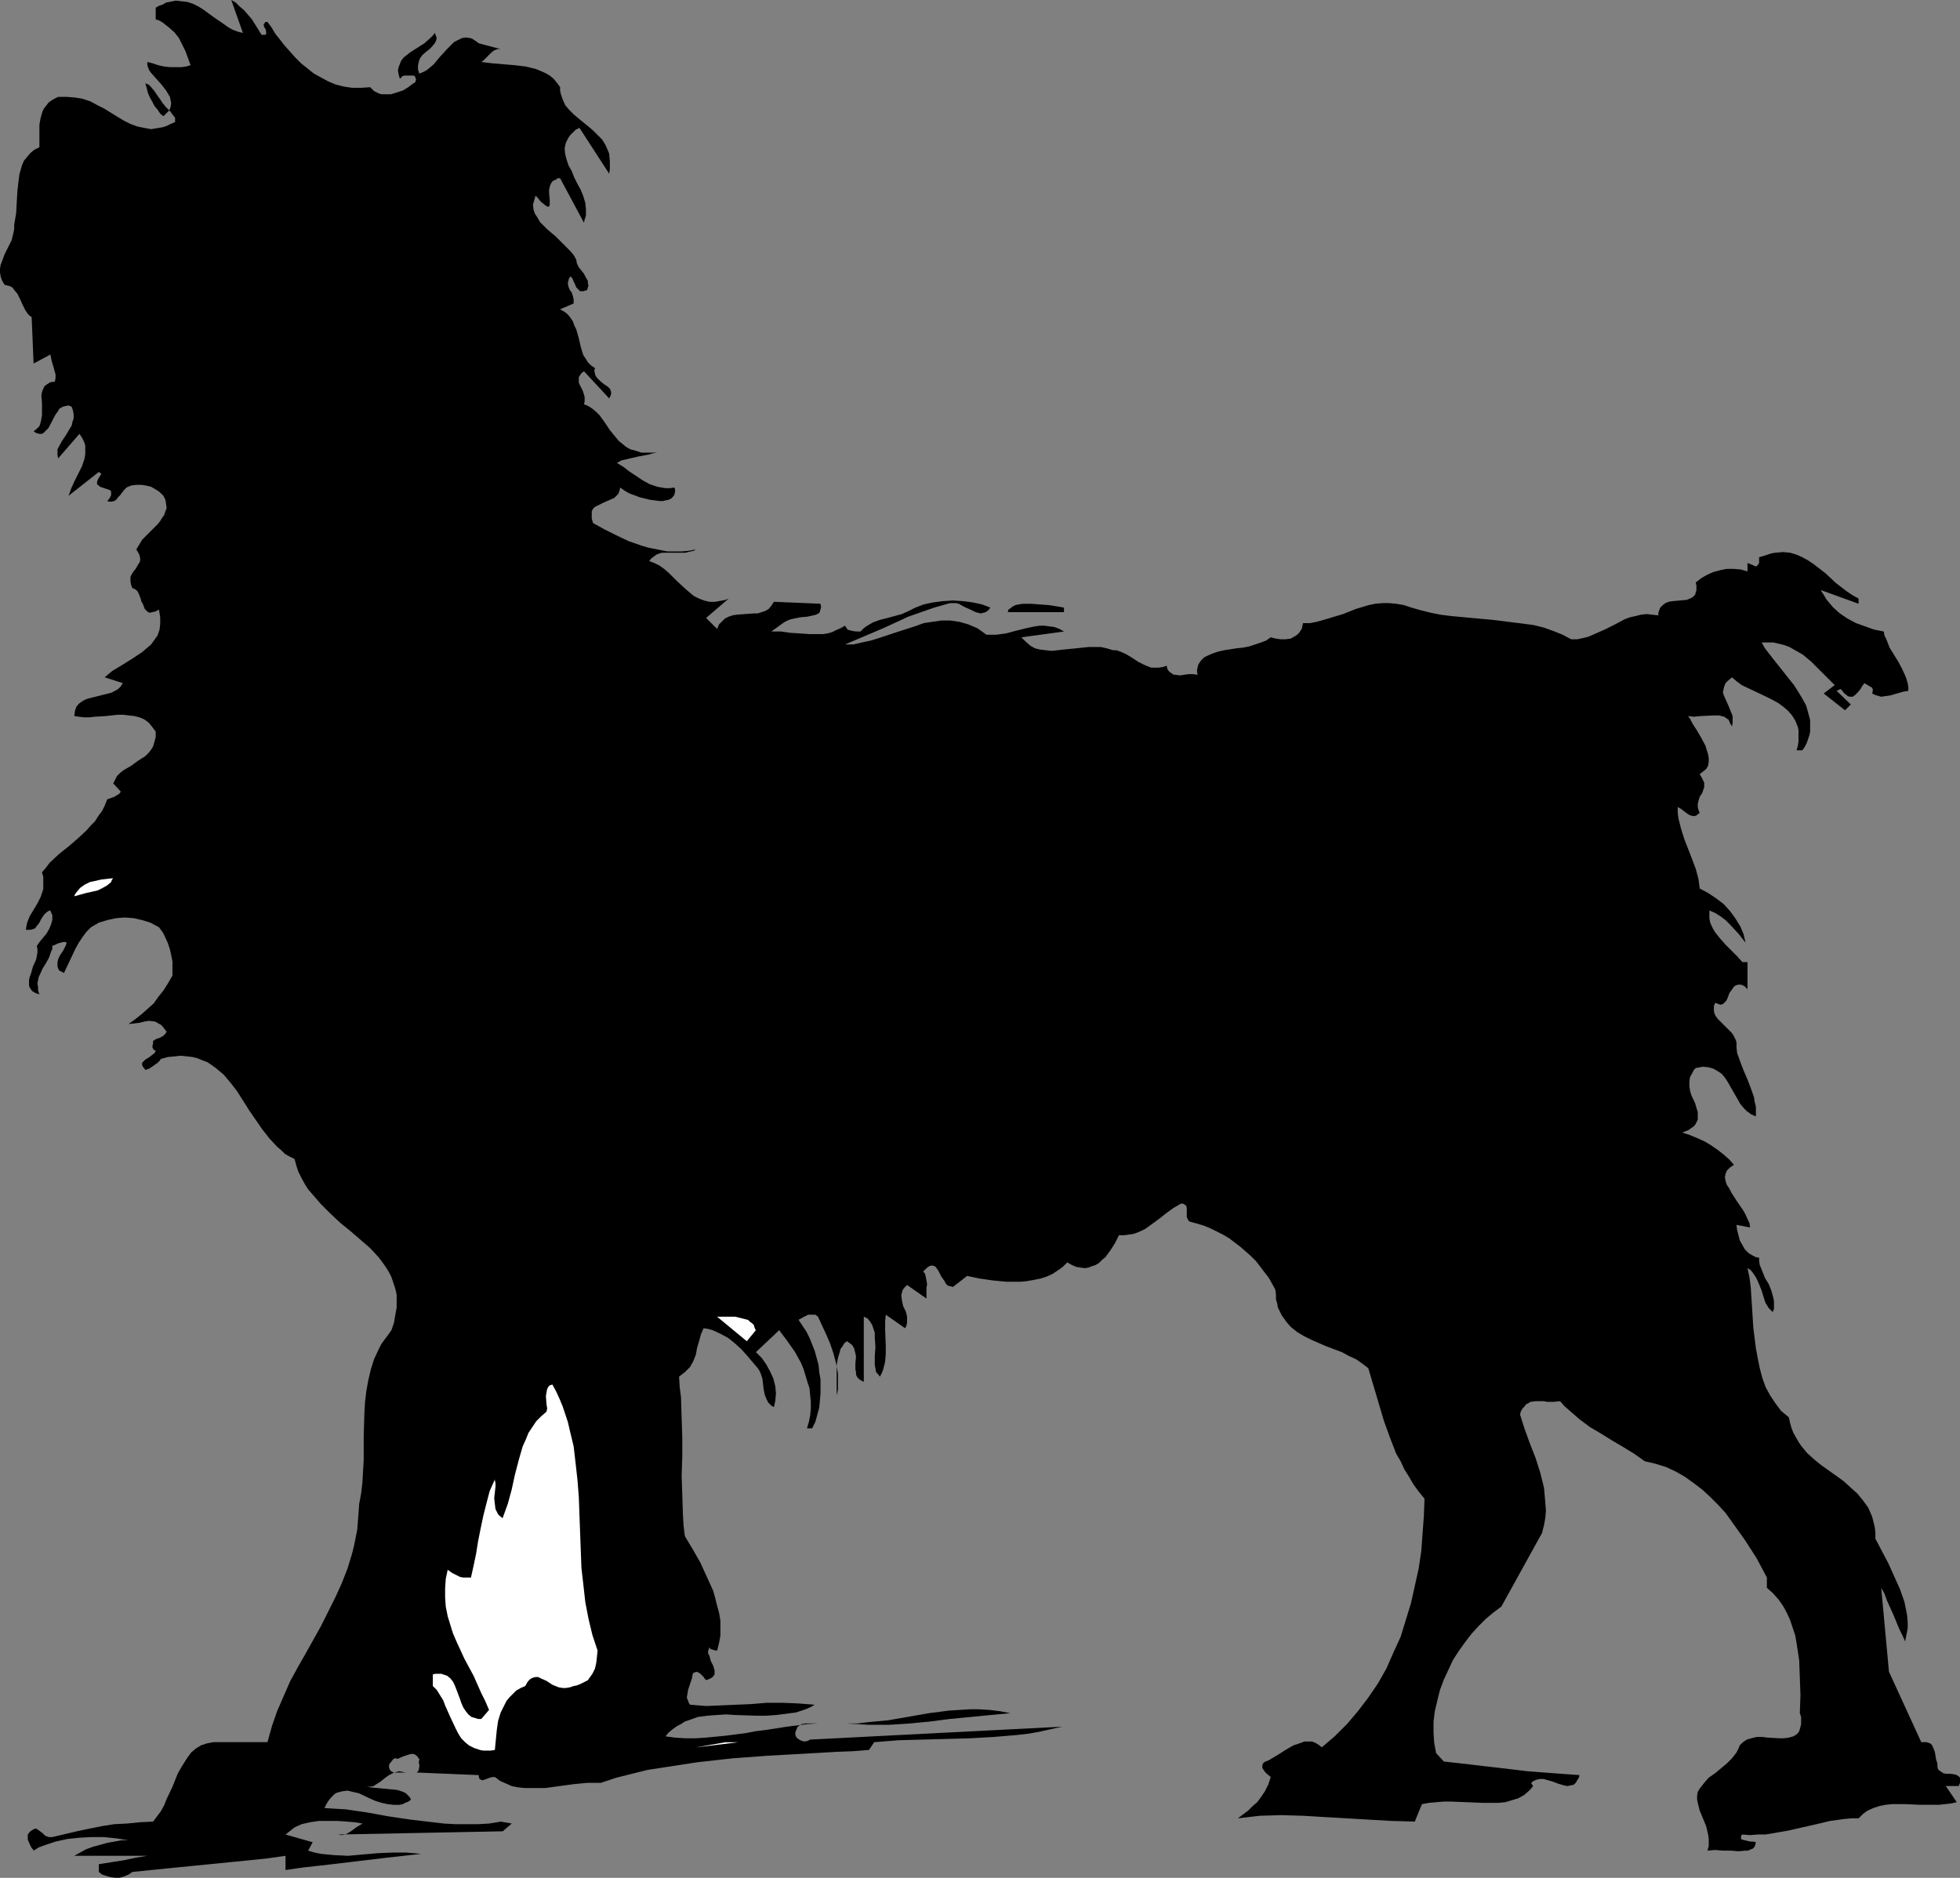 <?xml version="1.0" encoding="UTF-8" standalone="no"?>
<svg
   version="1.0"
   width="129.724mm"
   height="124.317mm"
   id="svg7"
   sodipodi:docname="Dog 06.wmf"
   xmlns:inkscape="http://www.inkscape.org/namespaces/inkscape"
   xmlns:sodipodi="http://sodipodi.sourceforge.net/DTD/sodipodi-0.dtd"
   xmlns="http://www.w3.org/2000/svg"
   xmlns:svg="http://www.w3.org/2000/svg">
  <rect width="100%" height="100%" fill="#808080" stroke="none"/>
  <sodipodi:namedview
     id="namedview7"
     pagecolor="#ffffff"
     bordercolor="#000000"
     borderopacity="0.25"
     inkscape:showpageshadow="2"
     inkscape:pageopacity="0.0"
     inkscape:pagecheckerboard="0"
     inkscape:deskcolor="#d1d1d1"
     inkscape:document-units="mm" />
  <defs
     id="defs1">
    <pattern
       id="WMFhbasepattern"
       patternUnits="userSpaceOnUse"
       width="6"
       height="6"
       x="0"
       y="0" />
  </defs>
  <path
     style="fill:#000000;fill-opacity:1;fill-rule:evenodd;stroke:none"
     d="m 65.448,8.725 h 0.485 0.323 l 0.323,-0.162 V 8.402 7.917 l -0.162,-0.646 -0.323,-0.485 -0.162,-0.646 0.162,-0.162 0.162,-0.323 0.162,-0.162 h 0.485 l 0.97,1.293 0.97,1.616 2.424,3.07 1.293,1.454 1.293,1.454 1.454,1.454 1.616,1.293 1.616,1.293 1.778,0.969 1.778,0.969 1.939,0.808 1.939,0.485 2.101,0.323 h 2.262 l 2.262,-0.162 0.485,0.485 0.485,0.485 0.646,0.323 0.646,0.323 0.646,0.162 h 0.808 1.454 l 1.616,-0.485 1.454,-0.485 1.293,-0.808 1.293,-0.969 0.323,-0.162 0.162,-0.162 0.162,-0.646 -0.162,-0.485 -0.162,-0.323 -0.323,-0.162 h -0.97 -0.323 -0.485 -0.485 l -0.485,0.162 -0.323,0.323 -0.323,0.323 -0.323,-1.131 -0.162,-0.969 0.162,-0.808 0.323,-0.808 0.323,-0.808 0.646,-0.808 0.808,-0.646 0.808,-0.646 1.778,-1.131 1.778,-1.131 1.454,-1.293 0.646,-0.646 0.485,-0.646 0.323,0.808 0.162,0.485 -0.162,0.646 -0.323,0.646 -0.808,0.969 -0.485,0.485 -0.646,0.485 -1.131,0.969 -0.485,0.646 -0.323,0.646 -0.162,0.646 -0.162,0.808 v 0.808 l 0.323,1.131 0.808,-0.323 0.97,-0.485 0.808,-0.646 0.97,-0.808 1.616,-1.939 1.778,-1.939 0.97,-0.969 0.808,-0.808 0.97,-0.485 0.97,-0.485 0.97,-0.162 1.131,0.162 0.485,0.162 0.485,0.323 0.485,0.323 0.646,0.485 5.494,1.454 h -0.808 l -0.808,0.323 -0.646,0.485 -0.485,0.485 -1.131,1.131 -0.485,0.485 -0.485,0.323 2.747,0.323 5.656,0.485 2.747,0.323 1.293,0.323 1.293,0.323 1.131,0.485 1.131,0.485 1.131,0.646 0.97,0.808 0.808,0.969 0.808,1.131 v 0.808 l 0.162,0.808 0.485,1.454 0.646,1.454 0.97,1.131 1.131,1.131 1.131,0.969 2.586,2.1 1.131,0.969 1.131,1.131 1.131,1.131 0.808,1.293 0.646,1.454 0.323,0.808 0.162,1.939 v 0.969 0.969 l -0.162,1.131 -7.434,-11.472 -0.97,0.485 -0.646,0.646 -0.646,0.646 -0.485,0.646 -0.323,0.646 -0.323,0.646 -0.162,0.646 -0.162,0.808 0.162,1.454 0.323,1.293 0.485,1.454 0.808,1.454 0.646,1.616 0.808,1.616 0.808,1.454 0.646,1.616 0.485,1.616 0.162,1.616 v 1.616 l -0.323,0.969 -0.162,0.808 -5.979,-11.149 h -0.646 l -0.323,0.323 -0.808,0.323 -0.485,0.646 -0.323,0.808 -0.162,0.808 v 0.808 l 0.162,1.777 v 1.131 l -0.162,0.485 h -0.162 -0.323 l -0.162,-0.162 -0.323,-0.162 -0.323,-0.323 -0.485,-0.323 -0.485,-0.485 -0.485,-0.646 -0.646,-0.646 -0.323,1.131 -0.323,1.131 0.162,1.293 0.323,0.969 0.646,0.969 0.646,1.131 0.808,0.808 0.97,0.969 2.101,1.777 1.939,1.939 0.97,0.969 0.808,0.808 0.808,0.969 0.646,1.131 0.162,0.969 0.485,0.969 1.293,1.616 0.485,0.969 0.485,0.808 v 0.646 l 0.162,0.485 -0.162,0.485 -0.162,0.646 -0.485,0.162 -0.485,0.162 h -0.485 -0.323 l -0.485,-0.485 -0.485,-0.485 -0.323,-0.808 -0.323,-0.646 -0.323,-0.808 -0.485,-0.485 -0.323,0.485 -0.162,0.485 -0.162,0.808 0.162,0.808 0.323,0.808 0.485,0.646 0.323,0.969 0.162,0.808 v 0.485 0.485 l -3.394,1.454 1.131,0.646 0.808,0.646 0.646,0.808 0.646,0.969 0.323,0.969 0.485,0.969 0.646,2.262 0.485,2.1 0.323,1.131 0.323,0.969 0.646,0.969 0.485,0.808 0.808,0.808 0.97,0.646 -0.162,0.646 0.162,0.808 0.162,0.485 0.323,0.485 0.808,0.808 0.97,0.808 0.97,0.646 0.485,0.485 0.162,0.323 0.162,0.485 v 0.485 l -0.162,0.485 -0.323,0.646 -6.302,-6.786 -0.646,0.485 -0.323,0.485 -0.323,0.485 v 0.485 0.323 0.646 l 0.485,0.969 0.485,0.969 0.323,0.969 0.162,0.646 v 0.485 0.646 l -0.162,0.646 1.131,0.485 0.97,0.646 0.97,0.808 0.808,0.808 1.293,1.777 1.293,1.939 1.454,1.777 0.808,0.969 0.808,0.646 0.97,0.808 1.131,0.646 1.293,0.323 1.454,0.485 h 3.878 l -0.97,0.162 -1.131,0.323 -2.586,0.485 -2.747,0.646 -1.454,0.323 -1.131,0.646 1.616,0.969 1.454,1.131 3.394,2.262 1.778,0.969 0.97,0.323 0.97,0.323 0.97,0.162 0.97,0.162 h 1.131 l 1.131,-0.162 0.162,0.485 v 0.485 l -0.162,0.808 -0.323,0.485 -0.485,0.485 -0.646,0.323 -0.808,0.162 -0.646,0.162 h -0.646 l -2.586,-0.323 -2.586,-0.646 -1.293,-0.485 -1.293,-0.485 -1.131,-0.646 -1.131,-0.808 -0.162,0.808 -0.323,0.808 -0.485,0.485 -0.485,0.485 -1.454,0.646 -1.454,0.646 -1.293,0.646 -0.646,0.323 -0.485,0.485 -0.323,0.646 v 0.808 0.969 l 0.323,1.131 2.909,1.616 2.909,1.454 3.07,1.454 3.232,1.131 1.616,0.485 1.616,0.323 1.616,0.323 1.616,0.323 h 1.778 1.778 l 1.778,-0.162 1.778,-0.323 -0.485,0.323 -0.808,0.162 -1.293,0.323 h -5.01 -0.808 l -0.646,0.162 -0.808,0.323 -0.646,0.485 -0.646,0.485 -0.485,0.646 1.293,0.485 1.293,0.646 1.131,0.808 1.131,0.969 2.101,2.1 2.101,1.939 1.131,0.969 0.97,0.808 1.293,0.646 1.293,0.485 1.293,0.323 h 1.454 l 1.778,-0.323 0.808,-0.162 0.808,-0.323 -5.656,4.847 2.747,2.747 0.485,-1.131 0.808,-0.808 0.646,-0.646 0.97,-0.485 0.97,-0.323 0.97,-0.162 2.101,-0.162 2.262,-0.162 h 0.97 l 0.97,-0.323 0.97,-0.323 0.808,-0.485 0.646,-0.808 0.646,-0.969 11.635,0.485 0.162,0.808 -0.162,0.646 -0.162,0.646 -0.323,0.323 -0.646,0.323 -0.646,0.162 -1.454,0.323 -1.778,0.162 -1.616,0.323 -0.808,0.162 -0.808,0.323 -0.646,0.323 -0.485,0.323 -2.909,2.1 h 2.424 l 2.262,0.323 4.848,0.323 h 2.262 1.131 l 1.131,-0.162 1.131,-0.323 0.97,-0.485 1.131,-0.485 1.131,-0.646 0.323,0.485 0.323,0.485 0.485,0.162 0.646,0.162 0.97,0.162 h 1.131 l 0.808,-0.808 0.646,-0.485 1.616,-0.969 1.778,-0.646 1.939,-0.485 3.555,-0.969 1.778,-0.808 1.616,-0.808 2.101,-0.808 2.262,-0.485 2.424,-0.323 2.586,-0.162 2.586,0.162 2.424,0.323 2.262,0.485 2.101,0.808 -0.485,0.646 -0.646,0.485 -0.646,0.162 -0.646,0.162 -0.646,-0.162 -0.646,-0.162 -1.293,-0.646 -1.454,-0.646 -1.454,-0.808 -0.646,-0.162 h -0.808 -0.646 l -0.646,0.162 -3.394,0.969 -3.232,1.131 -3.232,1.131 -6.302,2.908 -6.464,2.747 -3.07,1.293 h 2.101 l 2.101,-0.485 2.262,-0.485 2.101,-0.646 4.363,-1.454 4.525,-1.454 2.262,-0.808 2.101,-0.323 2.262,-0.323 h 2.262 l 2.262,0.323 1.131,0.323 1.131,0.323 1.131,0.485 1.131,0.485 1.131,0.808 1.131,0.808 h 1.293 1.131 l 2.424,-0.323 2.424,-0.646 2.586,-0.646 2.262,-0.485 1.293,-0.162 h 1.131 l 1.131,0.162 1.293,0.162 1.293,0.485 1.131,0.646 -10.666,1.454 1.131,1.131 1.131,0.969 1.131,0.646 1.293,0.323 1.454,0.162 1.454,0.162 1.454,-0.162 1.454,-0.162 3.232,-0.323 3.07,-0.323 h 1.616 1.454 l 1.454,0.323 1.616,0.485 h 0.808 l 0.97,0.323 1.454,0.646 1.616,0.969 1.454,0.969 1.616,0.808 0.808,0.323 0.808,0.323 h 0.97 0.808 l 1.131,-0.162 0.97,-0.323 0.162,0.808 0.323,0.485 0.323,0.323 0.485,0.323 0.485,0.323 h 0.485 l 0.97,0.162 2.262,-0.323 h 1.131 l 1.131,0.162 -0.162,-0.646 v -0.646 l 0.162,-0.646 0.162,-0.646 0.646,-0.969 0.808,-0.808 0.97,-0.485 1.131,-0.485 1.454,-0.485 1.454,-0.323 3.07,-0.485 1.616,-0.162 1.616,-0.323 1.454,-0.485 1.454,-0.485 1.293,-0.485 1.131,-0.808 1.293,0.323 1.131,0.162 h 1.293 l 1.293,-0.162 1.131,-0.646 0.485,-0.323 0.485,-0.485 0.323,-0.485 0.323,-0.485 0.162,-0.646 0.162,-0.808 h 1.778 l 1.616,-0.323 1.778,-0.485 1.616,-0.485 3.232,-0.969 1.616,-0.646 1.616,-0.646 3.232,-0.969 1.616,-0.323 1.778,-0.162 h 1.616 l 1.778,0.162 1.939,0.323 1.939,0.646 2.262,0.646 2.586,0.646 2.424,0.485 2.586,0.323 5.171,0.485 5.333,0.485 5.171,0.646 2.586,0.323 2.424,0.323 2.586,0.646 2.262,0.808 2.424,0.969 2.101,1.131 h 1.616 l 1.454,-0.323 1.293,-0.323 1.454,-0.646 2.586,-1.131 2.586,-1.293 2.424,-1.293 1.293,-0.485 1.454,-0.323 1.293,-0.323 1.454,-0.162 1.454,0.162 1.454,0.162 v -0.485 l 0.162,-0.646 0.323,-0.808 0.646,-0.646 0.646,-0.485 0.808,-0.323 0.97,-0.162 1.778,-0.162 1.778,-0.162 0.808,-0.323 0.646,-0.323 0.646,-0.646 0.162,-0.646 0.162,-0.485 v -1.131 l -0.162,-0.808 1.454,-1.131 1.454,-0.808 1.454,-0.646 1.778,-0.485 1.616,-0.323 h 1.778 l 1.778,0.162 1.616,0.485 v -2.1 l 0.485,0.162 0.808,0.323 0.323,0.162 0.323,0.162 h 0.323 l 0.323,-0.323 0.323,-0.485 v -1.454 l 1.131,-0.323 0.97,-0.323 0.97,-0.323 0.97,-0.162 1.939,-0.162 1.778,0.162 1.616,0.485 1.454,0.646 1.454,0.808 1.454,0.969 2.909,2.262 2.586,2.424 2.747,2.1 1.454,0.969 1.454,0.808 v 1.293 l -9.373,-3.393 v 0.162 l 0.646,0.969 0.646,1.131 0.808,0.969 0.808,0.969 1.778,1.616 1.939,1.293 2.101,1.131 2.262,0.808 2.262,0.808 2.424,0.485 0.162,0.969 0.485,0.969 0.808,2.1 2.101,3.393 0.97,1.777 0.808,1.777 0.323,0.808 0.323,1.131 0.162,0.969 v 0.969 l -1.131,0.162 -1.131,0.323 -2.262,0.646 -1.131,0.162 -1.131,0.162 -1.131,-0.323 -0.485,-0.162 -0.646,-0.323 0.162,-0.646 v -0.323 l -0.162,-0.485 -0.323,-0.162 -0.808,-0.485 -0.808,-0.485 -0.485,0.646 -0.485,0.808 -0.646,0.808 -0.646,0.646 -0.646,0.485 h -0.485 -0.323 l -0.485,-0.162 -0.323,-0.323 -0.485,-0.323 -0.485,-0.646 -0.485,-0.485 -0.97,0.485 3.555,3.393 -1.454,1.454 -5.333,-4.201 2.747,-2.1 -1.939,-1.939 -0.97,-0.969 -0.97,-0.969 -1.939,-1.939 -2.101,-1.777 -1.131,-0.646 -1.131,-0.646 -1.131,-0.646 -1.293,-0.485 -1.293,-0.323 -1.454,-0.323 h -1.454 -1.454 l 0.808,1.454 1.131,1.454 1.131,1.454 1.293,1.616 2.424,3.07 1.293,1.616 1.131,1.777 0.97,1.616 0.97,1.777 0.485,1.777 0.485,1.777 v 1.777 1.131 l -0.162,0.808 -0.323,0.969 -0.323,0.969 -0.485,0.969 -0.646,0.969 h -1.454 l 0.323,-1.131 0.162,-1.131 v -0.969 -0.969 -0.808 l -0.162,-0.808 -0.646,-1.616 -0.808,-1.293 -0.97,-1.131 -1.131,-0.969 -1.293,-0.969 -1.454,-0.808 -1.616,-0.808 -3.07,-1.454 -3.07,-1.454 -1.293,-0.969 -1.131,-0.969 -0.97,0.808 -0.646,0.646 -0.323,0.808 -0.162,0.646 -0.162,0.808 0.162,0.646 0.646,1.454 0.646,1.454 0.646,1.616 0.323,0.808 v 0.808 0.808 l -0.162,0.969 -0.485,-0.808 -0.323,-0.808 -0.646,-0.485 -0.485,-0.323 -0.646,-0.162 -0.646,-0.162 h -1.454 l -3.232,0.162 -1.616,0.162 -1.454,-0.162 0.485,0.646 0.485,0.969 0.485,0.808 0.646,0.969 1.131,1.939 1.131,2.1 0.323,1.131 0.323,0.969 0.162,0.969 v 0.969 l -0.162,0.969 -0.485,0.808 -0.808,0.646 -0.808,0.646 0.485,0.808 0.323,0.646 0.323,0.646 v 0.646 0.485 l -0.162,0.485 -0.323,0.969 -0.646,0.969 -0.323,1.131 -0.162,0.646 v 0.646 l 0.162,0.808 0.323,0.808 -0.485,0.323 -0.323,0.323 -0.646,0.162 -0.808,-0.162 -0.646,-0.323 -0.646,-0.485 -0.646,-0.485 -0.646,-0.485 -0.646,-0.323 v 1.454 l 0.162,1.293 0.646,2.585 0.808,2.585 1.939,5.009 0.97,2.585 0.646,2.424 0.162,1.131 0.162,1.293 2.101,1.131 1.939,1.293 1.939,1.454 1.616,1.777 1.293,1.777 1.293,2.1 0.808,1.939 0.485,2.1 -1.778,-2.262 -2.101,-2.262 -1.131,-1.131 -1.293,-0.969 -1.293,-0.808 -1.454,-0.646 v 0.969 0.969 l 0.162,0.969 0.323,0.808 0.485,0.969 0.485,0.808 1.293,1.616 1.293,1.454 1.454,1.454 1.454,1.454 1.293,1.454 h 1.293 v 6.786 l -0.485,-0.485 -0.323,-0.323 -0.808,-0.323 h -0.646 l -0.646,0.162 -0.485,0.323 -0.323,0.485 -0.808,1.131 -0.485,1.293 -0.323,0.646 -0.485,0.485 -0.323,0.323 -0.646,0.162 -0.485,-0.162 -0.808,-0.323 -0.323,0.808 v 0.646 0.646 l 0.162,0.646 0.323,0.646 0.485,0.646 1.131,1.131 0.485,0.485 0.646,0.646 1.131,1.131 0.485,0.646 0.323,0.646 0.323,0.646 0.162,0.646 v 1.293 l 0.162,1.293 0.808,2.262 0.808,2.1 0.97,2.262 0.808,2.1 0.808,2.262 0.162,1.131 0.323,1.293 v 1.131 1.293 l -1.131,-0.485 -1.131,-0.808 -0.808,-0.808 -0.808,-0.969 -1.293,-2.262 -1.293,-2.262 -0.646,-1.131 -0.646,-0.969 -0.808,-0.969 -0.97,-0.646 -1.131,-0.646 -1.131,-0.323 -1.454,-0.162 -0.808,0.162 -0.97,0.162 -0.485,0.485 -0.323,0.646 -0.646,1.131 -0.162,1.131 v 1.131 l 0.162,1.131 0.323,1.131 0.97,2.1 0.323,1.131 0.323,0.969 v 0.969 0.969 l -0.485,0.969 -0.162,0.323 -0.485,0.485 -0.485,0.323 -0.646,0.485 -0.808,0.323 -0.808,0.323 1.939,0.646 1.939,0.808 1.778,0.808 1.616,0.969 1.616,1.131 1.454,1.131 1.454,1.293 1.131,1.293 -0.485,0.323 -0.485,0.323 -0.485,0.485 -0.323,0.323 -0.323,0.808 -0.162,0.808 0.162,0.969 0.323,0.969 0.646,0.969 0.485,0.969 1.454,2.262 1.454,2.1 0.646,1.131 0.485,1.131 0.485,0.969 0.162,1.131 -3.394,-0.646 v 0.162 l 0.162,1.131 0.323,1.293 0.323,1.293 0.646,1.131 0.646,1.131 0.97,0.969 1.131,0.646 0.646,0.323 0.808,0.162 v 0.808 l 0.162,0.969 0.646,1.616 0.646,1.616 0.485,0.808 0.485,0.808 0.646,1.616 0.485,1.777 0.162,0.808 v 0.969 0.969 l -0.323,0.808 -0.485,-0.485 -0.485,-0.485 -0.808,-1.293 -0.485,-1.454 -0.485,-1.616 -0.646,-1.616 -0.646,-1.454 -0.485,-0.808 -0.485,-0.646 -0.485,-0.646 -0.808,-0.485 0.485,2.262 0.323,2.424 0.323,5.009 0.323,5.17 0.646,5.17 0.485,2.585 0.485,2.424 0.646,2.424 0.808,2.262 1.131,2.1 1.293,1.939 1.454,1.939 0.97,0.808 0.97,0.808 0.323,1.454 0.323,1.131 0.485,1.293 0.646,1.131 0.646,1.131 0.646,0.969 1.454,1.777 1.778,1.616 1.778,1.454 3.878,2.747 1.778,1.293 1.778,1.616 1.616,1.454 1.454,1.777 1.293,1.777 0.485,1.131 0.485,1.131 0.323,1.293 0.323,1.293 0.162,1.293 v 1.616 l 1.616,3.07 1.616,3.07 1.454,3.231 1.454,3.231 1.131,3.231 0.323,1.616 0.323,1.616 0.162,1.777 v 1.616 l -0.323,1.616 -0.323,1.616 -0.646,-1.454 -0.808,-1.616 -1.454,-3.555 -1.616,-3.555 -0.646,-1.777 -0.808,-1.454 1.939,21.005 8.08,17.612 h 0.808 0.485 l 0.485,0.162 0.485,0.162 0.485,0.485 0.323,0.808 0.323,0.808 0.162,0.969 0.162,0.969 0.323,0.969 v 0.808 l 0.162,0.646 0.323,0.323 0.485,0.323 0.485,0.323 0.646,0.162 h 1.131 l 1.131,0.162 0.485,0.162 0.485,0.323 0.323,0.323 v 0.485 0.808 l -0.323,0.808 h -3.232 l 2.747,4.039 -1.454,0.323 -1.454,0.162 -1.454,0.162 h -3.394 -1.616 l -3.555,-0.162 h -3.232 l -1.616,0.162 -1.616,0.323 -1.454,0.485 -1.454,0.646 -1.131,0.808 -1.131,1.131 h -1.778 l -1.778,0.162 -3.555,0.485 -3.394,0.808 -3.555,0.808 -3.555,0.808 -3.717,0.646 -1.939,0.323 h -1.939 l -1.939,0.162 -1.939,-0.162 -0.323,0.323 v 0.323 0.162 0.323 l 0.323,0.162 0.646,0.162 0.646,0.162 0.808,0.162 h 0.646 l 0.646,0.162 -0.162,0.646 -0.162,0.485 -0.485,0.485 -0.485,0.162 -0.646,0.323 h -0.646 l -1.778,0.162 -1.939,-0.162 h -1.939 l -1.939,-0.162 -1.939,0.162 0.323,-1.131 v -0.969 -0.969 l -0.162,-0.969 -0.485,-2.1 -0.808,-1.939 -0.808,-1.939 -0.485,-1.939 -0.162,-0.808 v -0.969 l 0.162,-0.969 0.485,-0.808 1.131,-1.454 1.131,-1.293 1.616,-1.131 2.909,-2.424 1.293,-1.293 1.131,-1.454 0.485,-0.969 0.323,-0.808 0.485,-0.485 0.323,-0.323 0.97,-0.646 1.131,-0.323 1.293,-0.323 h 1.454 l 1.293,0.162 2.909,0.162 h 1.131 l 1.293,-0.162 1.131,-0.323 0.808,-0.485 0.323,-0.323 0.323,-0.485 0.162,-0.485 0.162,-0.646 0.162,-0.646 v -0.808 -0.969 l -0.323,-0.969 0.162,-4.524 -0.162,-4.363 -0.162,-4.363 -0.323,-2.1 -0.323,-2.1 -0.323,-1.939 -0.646,-1.939 -0.646,-1.939 -0.808,-1.777 -0.97,-1.777 -1.131,-1.616 -1.454,-1.616 -1.454,-1.293 v -2.585 l -2.586,-4.847 -2.909,-4.524 -1.616,-2.262 -1.616,-2.262 -1.616,-2.262 -1.939,-2.1 -1.939,-1.939 -1.939,-1.777 -2.101,-1.616 -2.262,-1.616 -2.262,-1.293 -2.424,-1.131 -2.586,-0.808 -2.747,-0.646 -2.747,-1.939 -2.909,-1.777 -2.747,-1.616 -2.586,-1.616 -2.747,-1.616 -2.586,-1.939 -2.424,-2.1 -1.293,-1.131 -1.131,-1.293 -1.616,0.162 h -1.616 l -0.808,-0.162 h -0.808 -1.293 l -1.293,0.162 -0.485,0.323 -0.646,0.323 -0.323,0.485 -0.485,0.485 -0.485,0.808 -0.162,0.808 1.131,3.555 1.293,3.555 1.454,3.716 1.131,3.555 0.485,1.939 0.485,1.939 0.162,1.777 0.162,1.939 0.162,1.939 -0.162,1.939 -0.323,1.777 -0.485,1.939 -10.181,18.419 -1.939,1.454 -1.939,1.616 -1.778,1.777 -1.778,1.939 -1.616,2.1 -1.616,2.262 -1.454,2.262 -1.131,2.424 -1.131,2.424 -0.97,2.585 -0.646,2.585 -0.646,2.747 -0.323,2.585 v 2.747 l 0.162,2.585 0.485,2.585 1.939,2.1 4.363,0.485 4.202,0.485 8.242,0.969 4.04,0.485 4.202,0.323 4.363,0.323 4.525,0.323 -0.162,0.646 -0.323,0.485 -0.485,0.808 -0.485,0.485 -0.808,0.162 -0.808,0.162 -0.808,-0.162 -1.616,-0.485 -0.808,-0.323 -0.97,-0.323 -1.778,-0.485 h -0.808 l -0.808,0.162 -0.808,0.323 -0.646,0.485 0.485,0.808 -0.485,0.646 -0.646,0.646 -1.131,0.969 -1.454,0.808 -1.616,0.485 -1.616,0.485 -1.778,0.162 h -1.939 -1.939 l -3.878,-0.162 -4.04,-0.162 h -1.778 l -1.939,0.162 -1.778,0.162 -1.778,0.323 -1.778,4.362 -5.818,-0.162 -5.656,-0.323 -5.494,-0.323 -5.656,-0.323 -5.333,-0.323 -5.494,-0.162 -5.333,0.162 -2.747,0.323 -2.747,0.323 2.586,-1.939 1.131,-1.131 1.131,-0.969 0.97,-1.293 0.97,-1.454 0.808,-1.616 0.646,-1.939 -0.97,-0.808 -0.485,-0.485 -0.323,-0.485 -0.323,-0.485 v -0.646 l 0.162,-0.485 0.323,-0.323 0.323,-0.162 0.808,-0.323 0.808,-0.485 1.616,-0.969 1.778,-1.131 1.939,-1.131 0.97,-0.323 0.97,-0.323 0.808,-0.323 h 0.97 0.97 l 0.808,0.323 0.808,0.485 0.808,0.646 3.232,-2.747 3.07,-3.07 2.747,-3.231 2.586,-3.393 2.424,-3.555 2.101,-3.716 1.778,-4.039 1.778,-3.878 1.293,-4.201 1.293,-4.201 0.97,-4.363 0.97,-4.362 0.646,-4.363 0.323,-4.363 0.323,-4.363 0.162,-4.363 -1.454,-1.777 -1.293,-1.777 -1.131,-1.939 -1.131,-1.777 -0.97,-2.1 -1.131,-1.939 -1.616,-4.201 -1.454,-4.039 -1.293,-4.363 -2.586,-8.725 -1.454,-1.131 -1.616,-1.131 -1.778,-0.808 -1.778,-0.969 -3.878,-1.454 -3.717,-1.616 -1.939,-0.969 -1.616,-0.969 -1.616,-1.293 -1.131,-1.293 -1.131,-1.616 -0.485,-0.969 -0.485,-0.969 -0.162,-0.969 -0.323,-1.131 v -1.131 l -0.162,-1.293 -1.616,-2.908 -1.131,-1.454 -0.97,-1.293 -1.131,-1.454 -1.293,-1.293 -1.293,-1.131 -1.293,-1.131 -2.747,-2.1 -1.616,-0.969 -1.616,-0.808 -1.616,-0.808 -1.616,-0.646 -1.616,-0.485 -1.778,-0.485 -0.323,-0.162 -0.162,-0.323 -0.323,-0.646 v -0.808 -1.454 l -0.162,-0.646 -0.323,-0.162 -0.162,-0.162 -0.323,-0.162 h -0.485 l -1.939,1.131 -1.778,1.293 -1.616,1.293 -1.778,1.293 -1.778,1.293 -0.97,0.485 -1.131,0.485 -0.97,0.323 -1.131,0.162 -1.131,0.162 h -1.293 l -0.97,1.939 -1.131,1.777 -1.293,1.777 -0.808,0.646 -0.808,0.808 -0.808,0.485 -0.97,0.323 -0.808,0.323 -0.97,0.162 -1.131,-0.162 -0.97,-0.162 -1.131,-0.485 -1.131,-0.646 -1.131,1.131 -1.131,0.808 -1.454,0.969 -1.454,0.646 -1.454,0.485 -1.616,0.323 -1.778,0.323 -1.616,0.162 h -3.555 l -3.394,-0.323 -3.394,-0.485 -3.07,-0.646 -3.555,2.747 -0.646,-0.162 -0.646,-0.162 -0.485,-0.485 -0.323,-0.646 -0.808,-1.131 -0.323,-0.646 -0.323,-0.646 -0.323,-0.485 -0.323,-0.485 -0.323,-0.323 -0.485,-0.162 h -0.485 l -0.485,0.162 -0.646,0.485 -0.808,0.808 0.485,0.646 0.162,0.808 0.162,0.808 0.162,0.969 -0.162,0.808 v 2.747 l -4.848,-3.393 -0.646,0.646 -0.485,0.646 -0.162,0.646 -0.162,0.646 0.162,1.293 0.323,1.454 0.646,1.293 0.323,1.293 v 0.808 0.646 l -0.162,0.808 -0.323,0.646 -4.848,-3.393 -0.162,1.777 v 1.939 l 0.162,4.039 v 2.1 l -0.162,1.939 -0.485,1.939 -0.323,0.808 -0.485,0.969 -0.485,-0.646 -0.485,-0.485 -0.162,-0.969 -0.162,-0.808 v -1.131 -1.131 l 0.162,-2.262 -0.162,-2.424 v -1.131 l -0.323,-0.969 -0.323,-0.969 -0.485,-0.808 -0.646,-0.808 -0.97,-0.485 v 16.319 l -0.646,-0.323 -0.485,-0.323 -0.485,-0.485 -0.323,-0.646 v -0.646 l -0.162,-0.646 v -1.616 l 0.162,-1.616 -0.162,-0.808 -0.162,-0.646 -0.162,-0.646 -0.485,-0.808 -0.646,-0.485 -0.646,-0.485 -0.646,0.485 -0.485,0.808 -0.485,0.646 -0.162,0.646 -0.485,1.616 -0.323,1.777 v 1.939 1.939 1.939 1.777 l 0.323,-1.454 v -1.293 -1.454 -1.293 l -0.485,-2.585 -0.646,-2.424 -0.808,-2.424 -0.97,-2.262 -2.101,-4.524 -0.646,-0.485 h -0.646 -0.646 -0.485 l -1.293,0.646 -1.131,0.646 0.97,1.454 0.97,1.454 0.808,1.616 0.646,1.616 0.646,1.616 0.485,1.777 0.485,1.777 0.162,1.777 0.323,1.777 v 1.777 1.777 l -0.162,1.777 -0.162,1.777 -0.485,1.777 -0.485,1.777 -0.808,1.616 h -1.293 l 0.485,-1.616 0.323,-1.616 0.162,-1.777 v -1.616 l -0.162,-1.616 -0.162,-1.777 -0.485,-1.454 -0.485,-1.616 -0.485,-1.616 -0.646,-1.616 -1.616,-2.908 -1.939,-2.747 -1.939,-2.585 -5.818,5.494 1.454,1.454 1.131,1.616 0.97,1.777 0.808,1.777 0.485,1.939 0.162,1.777 -0.162,1.777 -0.162,0.808 -0.162,0.808 -0.646,-0.323 -0.808,-0.808 -0.323,-0.646 -0.485,-1.131 -0.323,-1.454 -0.162,-1.454 -0.162,-1.293 -0.485,-1.454 -0.323,-0.646 -0.323,-0.485 -2.747,-3.231 -1.454,-1.616 -1.616,-1.454 -1.616,-1.293 -1.778,-0.969 -2.101,-0.969 -1.131,-0.323 -1.131,-0.162 -0.646,1.454 -0.485,1.777 -0.485,1.616 -0.323,1.777 -0.646,1.616 -0.808,1.454 -0.646,0.646 -0.646,0.646 -0.646,0.485 -0.808,0.646 0.162,2.585 0.323,2.585 0.162,5.17 0.162,4.847 v 4.686 l -0.162,4.847 0.162,4.847 0.162,5.009 0.162,2.747 0.323,2.585 1.939,3.231 1.939,3.393 1.616,3.555 1.616,3.555 0.485,1.777 0.485,1.939 0.485,1.777 0.323,1.939 v 1.777 1.939 l -0.323,1.777 -0.485,1.939 h -0.485 l -0.485,-0.162 -0.646,-0.162 -0.162,-0.162 -0.162,-0.323 -0.162,0.485 -0.162,0.485 v 0.646 l 0.323,0.485 0.323,1.293 0.646,1.293 0.323,1.131 v 0.485 0.485 l -0.323,0.485 -0.323,0.323 -0.646,0.323 -0.808,0.323 -0.323,-0.323 -0.323,-0.485 -0.485,-0.485 -0.323,-0.323 -0.485,-0.323 -0.485,-0.162 -0.485,0.162 -0.323,0.162 -0.162,0.323 -0.162,0.969 -0.323,0.969 -0.323,0.969 -0.323,0.969 -0.162,0.969 -0.162,0.969 0.323,0.808 0.162,0.485 0.323,0.485 4.04,0.323 3.878,-0.162 7.434,-0.323 3.878,-0.323 h 3.717 l 4.04,0.162 2.101,0.162 2.101,0.162 -1.131,0.646 -1.131,0.485 -2.424,0.808 -2.424,0.323 -2.586,0.323 -2.424,0.162 h -2.586 l -5.01,-0.162 -2.424,-0.162 -2.424,0.162 -2.262,0.162 -2.424,0.323 -2.262,0.808 -0.97,0.323 -0.97,0.646 -0.97,0.485 -1.131,0.808 -0.97,0.808 -0.808,0.969 2.424,0.323 2.586,0.162 h 2.424 l 2.586,-0.162 5.01,-0.485 5.01,-0.646 2.586,-0.485 2.586,-0.323 5.171,-0.808 5.171,-0.646 2.586,-0.162 h 2.586 -0.97 -1.131 -2.424 -1.131 l -0.97,0.162 -0.323,0.162 -0.485,0.323 -0.323,0.323 -0.162,0.485 -0.162,0.323 -0.162,0.485 v 0.323 0.323 l 0.323,0.646 0.646,0.485 0.646,0.323 0.646,0.162 0.808,-0.162 0.646,-0.323 63.024,-3.231 -2.909,0.646 -2.909,0.646 -2.747,0.485 -2.909,0.323 -5.818,0.485 -5.818,0.323 -5.818,0.162 -5.979,0.162 -5.979,0.162 -6.141,0.485 -1.293,1.939 -4.04,0.323 -4.202,0.162 -8.403,0.485 -8.726,0.485 -8.726,0.646 -8.726,0.969 -4.202,0.646 -4.202,0.646 -4.202,0.646 -3.878,0.969 -3.878,0.969 -3.878,1.293 h -1.616 -1.778 l -3.394,0.323 -3.555,0.485 -3.555,0.485 h -1.778 -1.778 -1.616 l -1.616,-0.162 -1.616,-0.323 -1.454,-0.646 -1.454,-0.646 -1.293,-0.969 h -0.646 l -0.646,0.162 -1.293,0.485 -0.485,0.162 -0.485,-0.162 -0.323,-0.162 v -0.162 l -0.162,-0.323 v -0.485 l -15.514,-0.646 0.323,-0.323 0.162,-0.323 0.162,-0.969 v -0.323 l -0.162,-0.485 0.162,-0.969 -0.323,-0.323 -0.162,-0.323 -0.646,-0.485 -0.646,-0.162 -0.808,0.162 -1.454,0.485 -1.454,0.646 -0.323,-0.162 h -0.323 l -0.323,0.162 -0.162,0.162 -0.485,0.646 -0.323,0.323 -0.162,0.485 v 0.485 l 0.162,0.485 0.162,0.323 0.485,0.323 0.323,0.162 h 0.485 0.485 2.101 l -0.808,-0.162 -0.808,-0.162 -0.646,0.162 -0.646,0.162 -1.293,0.646 -1.131,0.808 -0.97,0.808 -1.293,0.808 -0.485,0.323 -0.808,0.162 h -0.646 l -0.808,-0.162 1.454,0.323 1.778,0.162 3.394,0.323 1.616,0.162 1.454,0.485 0.646,0.323 0.485,0.485 0.485,0.485 0.323,0.646 -0.646,0.485 -0.808,0.323 -0.646,0.323 -0.808,0.162 h -1.454 l -1.454,-0.162 -1.454,-0.323 -1.616,-0.485 -1.454,-0.646 -2.747,-1.293 -1.454,-0.323 -1.293,-0.323 -1.293,0.162 -0.646,0.162 -0.646,0.162 -0.646,0.323 -0.485,0.485 -0.485,0.485 -0.646,0.808 -0.485,0.808 -0.485,0.969 2.586,0.162 2.747,0.162 5.494,0.808 5.333,0.969 5.494,0.808 5.494,0.646 2.747,0.323 2.909,0.162 h 2.747 2.747 l 2.909,-0.162 2.909,-0.485 2.747,0.485 -2.262,1.939 -41.208,0.808 0.97,0.162 0.808,-0.162 0.646,-0.323 0.808,-0.485 0.646,-0.485 0.646,-0.485 0.808,-0.485 0.808,-0.485 -1.939,-0.323 -1.939,-0.162 -2.262,-0.162 H 82.254 79.83 l -2.262,0.323 -2.101,0.485 -1.778,0.808 -2.262,1.777 6.787,1.939 -1.131,2.1 1.616,0.485 1.616,0.323 1.616,0.162 1.778,0.162 3.394,0.162 3.555,-0.323 1.939,-0.162 1.778,-0.162 3.717,-0.162 h 3.555 l 1.939,0.162 1.778,0.162 -4.363,0.485 -4.363,0.485 -8.08,0.969 -4.04,0.485 -4.202,0.485 -4.363,0.485 -4.525,0.646 v -3.555 l -4.525,0.646 -4.686,0.485 -9.696,0.969 -9.858,0.969 -9.534,0.969 -0.97,0.646 -1.131,0.485 -1.131,0.323 h -1.131 l -1.131,-0.162 -1.131,-0.323 -0.97,-0.323 -0.808,-0.646 v -1.939 l 6.141,-0.969 3.07,-0.646 2.909,-0.485 h -18.261 l 1.454,-0.808 1.454,-0.808 1.778,-0.646 1.778,-0.485 1.778,-0.485 1.778,-0.323 1.778,-0.323 h 1.778 l -3.07,-0.485 -3.07,-0.323 h -3.07 l -3.07,0.162 -3.07,0.323 -2.909,0.646 -2.909,0.969 -1.293,0.485 -1.293,0.808 -0.162,-0.323 -0.323,-0.323 -0.485,-0.969 -0.485,-1.131 v -0.646 -0.646 l 0.485,-0.646 0.646,-0.485 0.323,-0.162 0.323,-0.162 h 0.323 l 0.323,0.162 0.646,0.485 0.646,0.485 0.646,0.646 0.485,0.162 0.323,0.162 h 0.485 0.485 l 6.141,-1.454 3.07,-0.646 3.232,-0.646 3.07,-0.485 3.232,-0.162 3.232,-0.323 3.232,-0.162 0.97,-1.293 0.97,-1.293 0.808,-1.454 0.646,-1.616 1.454,-3.07 1.293,-3.231 0.808,-1.454 0.808,-1.293 0.808,-1.293 0.97,-1.293 1.131,-0.969 1.293,-0.808 1.454,-0.485 1.616,-0.323 h 13.574 l 1.131,-4.039 1.293,-3.716 1.616,-3.716 1.616,-3.716 1.939,-3.555 1.939,-3.393 3.878,-6.948 1.778,-3.555 1.778,-3.555 1.616,-3.555 1.454,-3.716 1.131,-3.716 0.485,-1.939 0.808,-4.039 0.162,-2.1 0.162,-2.1 0.162,-2.262 0.485,-2.585 0.323,-2.747 0.162,-2.908 0.162,-2.747 v -5.817 l 0.162,-5.655 0.162,-2.908 0.323,-2.747 0.485,-2.747 0.646,-2.747 0.808,-2.585 1.131,-2.424 0.646,-1.293 0.808,-1.131 0.97,-1.293 0.808,-1.131 0.646,-1.939 0.323,-1.939 0.323,-1.777 v -1.616 -1.616 l -0.323,-1.454 -0.485,-1.454 -0.485,-1.454 -0.646,-1.293 -0.808,-1.293 -0.808,-1.131 -0.97,-1.293 -2.101,-2.262 -2.424,-2.1 -2.424,-2.1 -2.586,-2.1 -2.424,-2.262 -2.424,-2.424 -2.101,-2.424 -1.131,-1.293 -0.808,-1.293 -0.808,-1.454 -0.808,-1.616 -0.485,-1.454 -0.485,-1.777 -1.293,-0.646 -1.131,-0.646 -0.97,-0.969 -0.97,-0.808 -1.939,-2.1 -1.778,-2.262 -3.232,-4.686 -3.07,-4.847 -1.616,-2.1 -1.778,-2.1 -0.97,-0.808 -0.97,-0.808 -1.131,-0.808 -0.97,-0.646 -1.293,-0.485 -1.131,-0.485 -1.293,-0.323 -1.454,-0.162 -1.454,-0.162 -1.454,0.162 -1.778,0.162 -1.778,0.485 -0.323,0.485 -0.485,0.485 -1.131,0.808 -0.485,0.323 -0.485,0.323 -0.485,0.162 -0.485,0.162 -0.323,-0.485 -0.323,-0.323 -0.162,-0.485 v -0.323 -0.162 l 0.323,-0.323 0.485,-0.485 0.808,-0.485 0.646,-0.485 0.646,-0.485 0.323,-0.323 0.162,-0.485 -0.485,-0.162 -0.162,-0.323 -0.162,-0.323 v -0.323 l 0.162,-0.646 v -0.646 l 0.808,-0.485 0.97,-0.323 0.808,-0.485 0.485,-0.485 0.323,-0.485 -0.485,-0.646 -0.485,-0.646 -0.485,-0.485 -0.646,-0.323 -0.485,-0.323 -0.485,-0.162 -1.293,-0.162 -1.131,0.162 -1.293,0.323 -1.293,0.162 -1.454,0.162 1.778,-1.293 1.616,-1.293 1.454,-1.293 1.454,-1.293 1.131,-1.616 1.293,-1.616 1.131,-1.777 1.131,-1.939 v -1.777 -1.777 l -0.323,-1.616 -0.323,-1.454 -0.485,-1.454 -0.646,-1.454 -0.646,-1.293 -0.97,-1.293 -2.101,-1.131 -2.101,-0.646 -2.101,-0.485 -2.262,-0.162 -2.101,0.162 -2.262,0.485 -2.101,0.646 -1.939,1.131 -1.131,1.131 -0.97,1.293 -0.97,1.454 -0.808,1.454 -1.454,3.07 -1.454,3.07 -0.485,-0.323 -0.485,-0.162 -0.323,-0.323 -0.162,-0.323 -0.162,-0.646 v -0.808 l 0.162,-0.808 0.323,-0.808 0.97,-1.454 0.323,-0.646 0.323,-0.646 0.162,-0.485 v -0.162 l -0.162,-0.162 h -0.485 -0.323 l -0.485,0.162 -0.646,0.162 -0.646,0.323 -0.808,0.323 v 0.808 l -0.323,0.646 -0.485,1.454 -0.808,1.454 -0.808,1.293 -0.646,1.454 -0.323,0.646 -0.162,0.808 -0.162,0.808 0.162,0.969 v 0.808 l 0.323,0.969 -0.97,-0.323 -0.808,-0.485 -0.485,-0.646 -0.323,-0.646 v -0.646 -0.808 l 0.162,-0.808 0.323,-0.808 0.485,-1.777 0.808,-1.777 0.162,-0.808 0.162,-0.969 v -0.808 l -0.162,-0.808 0.808,-1.131 1.616,-1.939 0.646,-1.131 0.485,-1.131 0.323,-1.131 v -1.293 l -0.323,-0.646 -0.162,-0.485 -0.485,0.162 -0.485,0.323 -0.646,0.646 -0.646,0.969 -0.485,0.969 -0.485,0.646 -0.646,0.808 -0.485,0.162 -0.485,0.162 H 7.11 6.464 l 0.162,-0.969 0.162,-0.808 0.646,-1.616 1.939,-3.231 0.808,-1.616 0.323,-0.969 0.323,-0.969 v -0.969 -0.969 -1.131 l -0.323,-1.131 0.97,-1.131 0.97,-1.293 2.262,-2.1 2.424,-1.939 2.262,-1.939 2.262,-2.1 0.97,-1.131 1.131,-1.131 0.808,-1.293 0.97,-1.293 0.646,-1.293 0.646,-1.616 1.778,-0.646 0.808,-0.485 0.485,-0.323 0.323,-0.485 -1.939,-2.1 v 0.162 l 0.485,-0.969 0.485,-0.969 0.808,-0.808 0.808,-0.646 1.939,-1.131 1.778,-1.293 1.778,-1.131 0.808,-0.808 0.646,-0.808 0.485,-0.808 0.323,-1.131 0.323,-1.131 v -1.454 l -0.97,-1.293 -0.808,-0.969 -1.131,-0.808 -1.131,-0.485 -1.293,-0.323 -1.454,-0.162 -1.293,-0.162 h -1.454 l -2.909,0.323 -2.747,0.162 -1.454,0.162 h -1.293 l -1.293,-0.162 -1.131,-0.162 0.162,-1.293 0.323,-0.969 0.646,-0.808 0.646,-0.485 0.808,-0.485 0.808,-0.323 1.939,-0.485 1.939,-0.485 1.939,-0.485 0.97,-0.485 0.808,-0.485 0.646,-0.646 0.485,-0.808 -4.525,-1.454 0.97,-0.808 0.97,-0.808 2.424,-1.454 2.586,-1.616 2.424,-1.616 1.131,-0.969 1.131,-0.969 0.808,-1.131 0.808,-1.131 0.485,-1.454 0.162,-1.454 v -1.616 l -0.162,-0.969 -0.162,-0.969 -0.808,0.485 -0.808,0.162 -0.646,0.162 -0.485,-0.162 -0.323,-0.323 -0.485,-0.485 -0.485,-1.293 -0.323,-0.485 -0.162,-0.646 -0.485,-1.293 -0.323,-0.646 -0.323,-0.323 -0.485,-0.323 -0.485,-0.162 -0.323,-0.808 -0.162,-0.808 v -0.646 -0.646 l 0.646,-1.131 0.646,-0.808 0.646,-1.131 0.323,-0.485 0.162,-0.485 v -0.485 l -0.162,-0.808 -0.323,-0.646 -0.485,-0.808 0.485,-0.808 0.485,-0.808 0.485,-0.808 0.808,-0.808 1.454,-1.454 1.616,-1.616 0.646,-0.808 0.485,-0.808 0.485,-0.646 0.323,-0.969 0.323,-0.808 -0.162,-1.131 -0.162,-0.969 -0.485,-0.969 -0.97,-0.969 -0.97,-0.646 -1.131,-0.646 -1.293,-0.323 -1.131,-0.162 h -1.293 l -1.293,0.162 -1.131,0.485 -0.646,0.646 -0.485,0.646 -0.485,0.646 -0.485,0.485 -0.485,0.646 -0.485,0.323 -0.808,0.162 h -0.485 l -0.485,-0.162 0.323,-0.323 0.323,-0.485 0.323,-0.646 v -0.646 -0.323 l -0.323,-0.323 -0.485,-0.162 -0.97,-0.323 -0.97,-0.323 -0.323,-0.323 -0.323,-0.162 -0.162,-0.485 0.162,-0.646 0.323,-0.646 0.323,-0.485 0.323,-0.485 -0.646,-0.485 -7.595,5.978 0.323,-0.808 0.323,-0.969 0.808,-1.777 0.97,-1.939 0.97,-1.939 0.646,-1.939 0.162,-1.131 v -0.969 -1.131 l -0.323,-0.969 -0.485,-0.969 -0.646,-0.969 -5.333,6.14 -0.162,-0.808 v -0.646 -0.808 l 0.323,-0.646 0.808,-1.454 0.97,-1.454 0.97,-1.616 0.485,-0.808 0.162,-0.808 0.323,-0.969 v -0.969 l -0.162,-0.969 -0.323,-0.969 -0.808,-0.323 -0.808,0.162 -0.646,0.162 -0.808,0.485 -0.485,0.808 -0.485,0.646 -1.778,3.393 -0.485,0.485 -0.646,0.646 -0.485,0.323 H 9.858 l -0.646,-0.162 -0.323,-0.162 -0.485,-0.323 0.808,-0.646 0.646,-0.646 0.323,-0.969 0.162,-0.808 0.162,-0.969 v -0.969 -2.1 l -0.162,-1.777 0.162,-0.969 0.323,-0.808 0.323,-0.646 0.646,-0.485 0.808,-0.485 1.131,-0.162 0.162,-0.969 V 93.713 L 13.413,91.936 12.928,90.32 12.605,88.704 8.403,90.966 7.918,79.333 7.434,79.01 6.949,78.525 6.302,77.556 5.656,76.263 5.01,74.809 4.363,73.516 3.555,72.547 3.07,71.901 2.424,71.577 1.778,71.416 1.131,71.254 0.485,70.123 0.162,69.154 0,68.184 V 67.215 L 0.162,66.245 0.485,65.438 1.131,63.66 2.909,60.106 3.394,58.167 3.555,57.197 v -0.969 l 0.485,-2.908 0.162,-2.908 0.162,-2.747 0.323,-2.747 0.162,-1.293 0.323,-1.131 0.323,-1.131 0.485,-1.131 0.808,-0.969 0.808,-0.969 0.97,-0.808 1.293,-0.646 v -3.878 -1.777 l 0.323,-1.777 0.485,-1.616 0.323,-0.646 0.646,-0.808 0.485,-0.646 0.646,-0.485 0.808,-0.485 0.97,-0.485 h 1.131 0.97 l 2.101,0.162 1.939,0.323 1.939,0.646 1.778,0.969 1.616,0.808 3.394,2.1 1.616,0.969 1.616,0.808 1.778,0.646 1.616,0.323 1.778,0.323 0.97,-0.162 0.97,-0.162 0.97,-0.162 0.97,-0.323 0.97,-0.485 1.131,-0.485 v -0.485 -0.323 -0.323 l -0.323,-0.323 -0.485,-0.646 -0.323,-0.485 -0.323,-0.323 -1.454,1.454 -0.808,-0.646 -0.646,-0.969 -0.808,-0.969 -0.485,-0.969 -0.646,-1.131 -0.485,-1.131 -0.323,-1.293 -0.323,-1.131 0.808,0.323 0.646,0.646 0.808,0.969 0.646,0.969 0.808,1.131 0.646,0.969 0.808,0.969 0.808,0.808 0.323,-0.808 0.162,-0.969 -0.162,-0.808 -0.162,-0.808 -0.485,-0.808 -0.485,-0.808 -1.131,-1.454 -1.293,-1.454 -1.293,-1.454 -0.485,-0.646 -0.323,-0.808 -0.162,-0.646 v -0.646 l 1.293,0.323 1.454,0.485 1.454,0.323 1.454,0.162 h 1.454 1.454 L 46.541,16.642 47.672,16.319 47.026,14.542 46.379,12.764 45.571,11.149 44.763,9.533 43.632,8.079 42.339,6.948 40.723,5.655 39.915,5.17 38.946,4.847 V 1.939 l 0.808,-0.485 0.97,-0.323 0.808,-0.485 0.808,-0.162 1.616,-0.323 1.454,0.162 1.454,0.162 1.454,0.485 1.293,0.646 1.293,0.808 2.424,1.777 2.586,1.777 1.131,0.808 1.131,0.646 1.293,0.485 1.293,0.323 L 57.853,0 l 1.131,0.646 0.97,0.969 1.131,0.969 0.97,1.131 0.97,1.131 0.808,1.293 z"
     id="path1" />
  <path
     style="fill:#000000;fill-opacity:1;fill-rule:evenodd;stroke:none"
     d="m 266.155,153.172 h -14.059 l 0.162,-0.646 0.485,-0.323 0.646,-0.485 0.646,-0.323 0.808,-0.162 0.97,-0.162 h 2.101 l 2.101,0.162 2.262,0.162 2.101,0.323 0.97,0.162 0.808,0.162 z"
     id="path2" />
  <path
     style="fill:#ffffff;fill-opacity:1;fill-rule:evenodd;stroke:none"
     d="m 28.28,219.741 -0.323,0.485 -0.162,0.485 -0.97,0.808 -1.131,0.646 -1.293,0.646 -2.909,0.646 -2.909,0.808 0.162,-0.485 0.485,-0.646 0.808,-0.969 1.131,-0.808 1.293,-0.646 1.454,-0.323 1.454,-0.323 1.454,-0.162 z"
     id="path3" />
  <path
     style="fill:#ffffff;fill-opacity:1;fill-rule:evenodd;stroke:none"
     d="m 189.072,332.843 -2.262,2.747 -7.434,-6.14 h 3.07 1.454 l 1.293,0.323 1.293,0.323 0.646,0.162 0.485,0.485 0.485,0.323 0.485,0.485 0.162,0.646 z"
     id="path4" />
  <path
     style="fill:#ffffff;fill-opacity:1;fill-rule:evenodd;stroke:none"
     d="m 149.48,412.984 -0.162,1.616 -0.162,1.454 -0.323,1.454 -0.646,1.293 -0.808,1.131 -0.323,0.485 -0.646,0.323 -0.646,0.323 -0.646,0.323 -0.808,0.323 -0.808,0.162 -0.97,0.323 -0.97,0.162 h -0.808 l -0.97,-0.162 -0.808,-0.323 -0.808,-0.323 -1.454,-0.969 -1.454,-0.646 -0.646,-0.323 h -0.646 l -0.646,0.162 -0.646,0.323 -0.646,0.646 -0.646,1.131 -1.131,0.485 -1.131,0.646 -0.808,0.808 -0.808,0.808 -0.808,0.969 -0.485,0.969 -0.485,0.969 -0.485,0.969 -0.646,2.1 -0.323,2.262 -0.485,5.009 -1.131,0.162 h -0.97 -0.808 l -0.808,-0.162 -1.454,-0.485 -1.293,-0.646 -0.97,-0.808 -0.97,-0.969 -0.808,-1.293 -0.646,-1.293 -1.293,-2.747 -0.646,-1.454 -0.646,-1.454 -0.485,-1.293 -0.808,-1.293 -0.808,-1.293 -0.97,-0.969 v -2.908 l 0.646,-0.162 h 0.646 0.808 l 0.485,0.162 0.97,0.323 0.808,0.646 0.646,0.808 0.485,0.969 0.808,2.1 0.485,1.293 0.323,0.969 0.485,1.131 0.646,0.969 0.646,0.808 0.808,0.646 1.131,0.323 0.485,0.162 h 0.808 l 1.939,-2.262 -0.97,-2.262 -0.97,-1.939 -1.939,-4.363 -2.262,-4.201 -1.939,-4.201 -0.97,-2.262 -0.646,-2.1 -0.646,-2.1 -0.485,-2.424 -0.162,-2.262 v -2.262 l 0.162,-2.424 0.485,-2.262 1.131,0.808 1.293,0.646 0.646,0.323 0.808,0.162 h 0.97 0.97 l 0.646,-2.908 0.646,-3.07 0.485,-3.07 0.646,-3.231 0.646,-3.07 0.808,-3.231 0.808,-3.07 1.293,-2.908 V 370.49 l 0.162,0.485 v 0.969 l -0.162,1.454 -0.162,1.454 0.162,1.454 0.162,1.293 0.323,0.646 0.323,0.646 0.485,0.485 0.646,0.485 0.646,-1.777 0.646,-1.777 0.97,-3.555 0.808,-3.716 0.97,-3.716 0.97,-3.393 0.808,-1.777 0.646,-1.616 0.97,-1.454 0.97,-1.454 1.293,-1.293 1.293,-1.131 0.162,-0.808 -0.162,-0.969 -0.162,-2.1 0.162,-0.969 0.162,-0.808 0.162,-0.323 0.323,-0.485 0.323,-0.162 0.485,-0.162 0.97,1.777 0.808,1.777 0.808,1.939 0.646,1.939 0.646,1.939 0.485,2.1 0.97,4.039 0.485,4.201 0.485,4.362 0.323,4.201 0.162,4.524 0.162,4.363 0.162,4.362 0.162,4.363 0.485,4.201 0.485,4.363 0.808,4.201 0.97,4.039 0.646,1.939 z"
     id="path5" />
  <path
     style="fill:#000000;fill-opacity:1;fill-rule:evenodd;stroke:none"
     d="m 252.742,428.657 -5.171,0.485 -10.019,0.969 -5.01,0.646 -5.01,0.485 -5.01,0.323 h -5.333 l -2.586,-0.162 -2.747,-0.162 h 2.586 l 2.586,-0.323 5.171,-0.485 10.181,-1.777 5.01,-0.646 2.586,-0.162 2.586,-0.162 h 2.424 l 2.586,0.162 2.586,0.323 z"
     id="path6" />
  <path
     style="fill:#ffffff;fill-opacity:1;fill-rule:evenodd;stroke:none"
     d="m 174.043,437.22 7.434,-1.293 h 3.232 z"
     id="path7" />
</svg>
